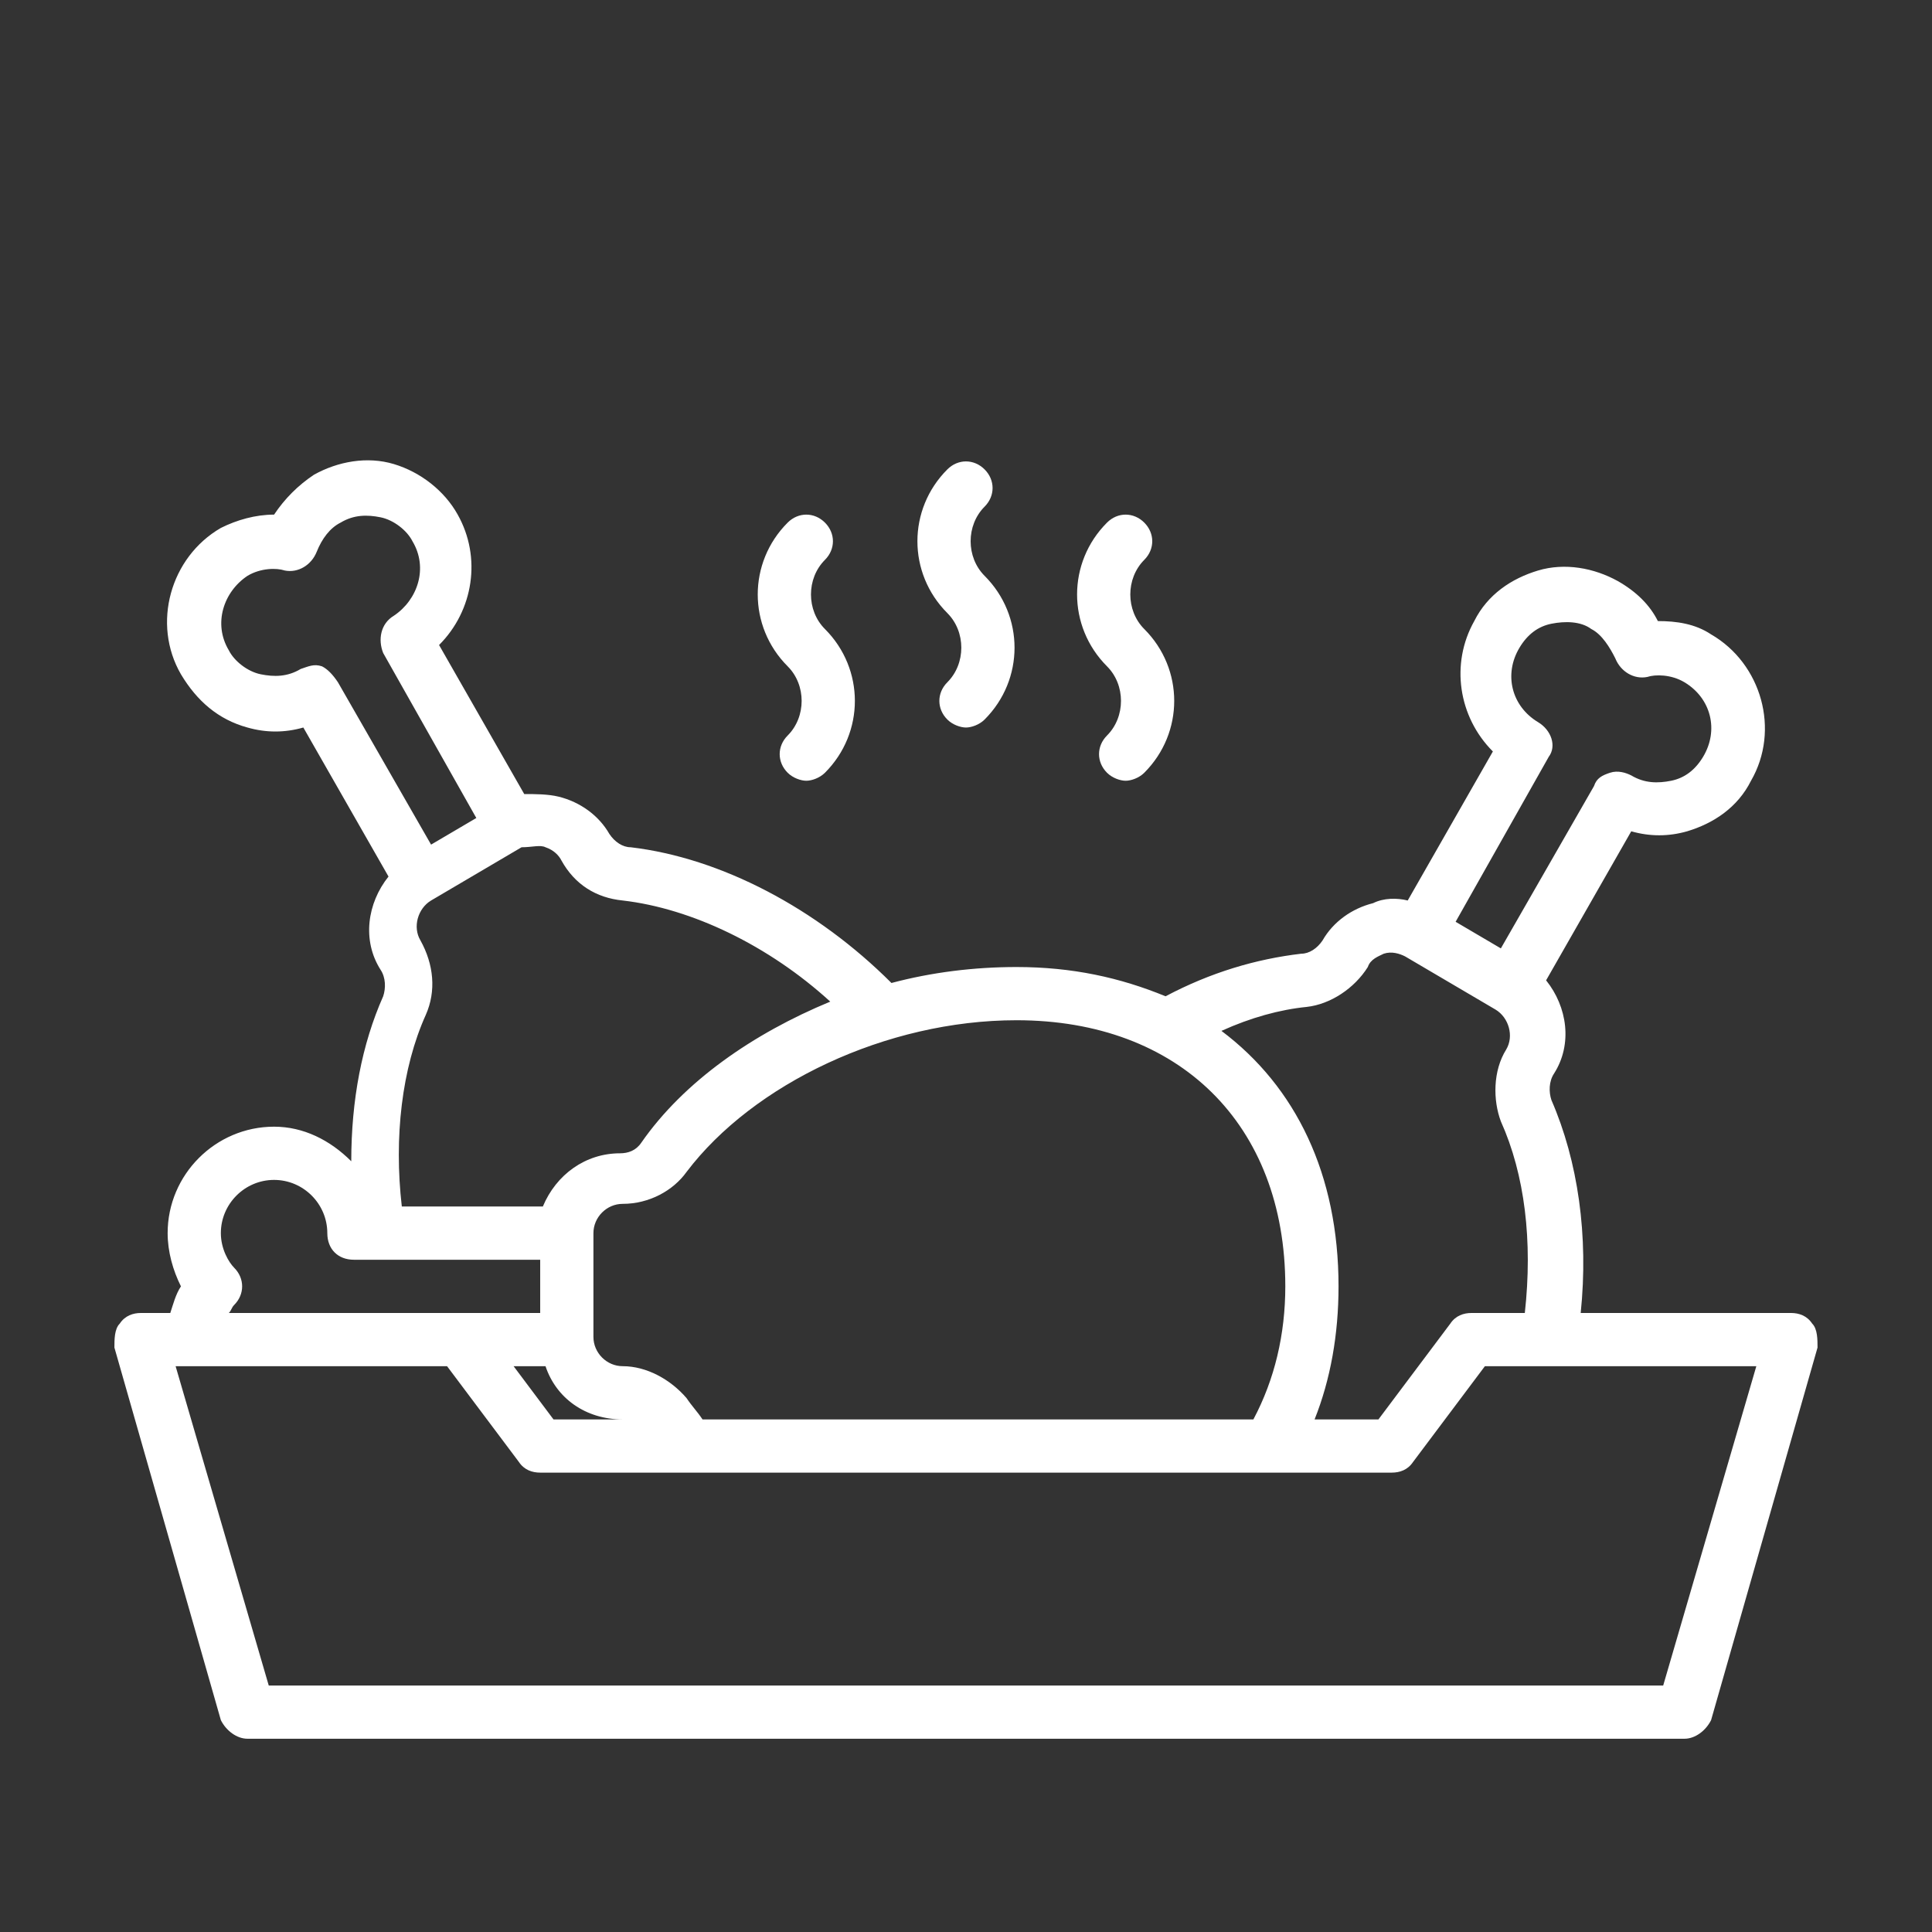 <svg xmlns="http://www.w3.org/2000/svg" xmlns:xlink="http://www.w3.org/1999/xlink" width="500" zoomAndPan="magnify" viewBox="0 0 375 375" height="500" preserveAspectRatio="xMidYMid meet" version="1.0"><rect x="0" y="0" width="375" height="375" fill="#333333" stroke="none"/><defs><clipPath id="753a77c921"><path d="M 22 89 L 353 89 L 353 337.523 L 22 337.523 Z M 22 89 " clip-rule="nonzero"/></clipPath></defs><g clip-path="url(#753a77c921)"><path fill="#ffffff" d="M 351.75 256.914 C 350.719 255.363 349.168 254.848 347.617 254.848 L 306.812 254.848 C 308.363 239.867 306.297 225.402 301.129 213.523 C 300.613 211.973 300.613 209.91 301.648 208.359 C 305.262 202.676 304.23 195.445 300.098 190.281 L 316.625 161.355 C 320.242 162.387 323.859 162.387 327.473 161.355 C 332.637 159.805 337.289 156.707 339.871 151.543 C 345.551 141.727 341.938 128.812 332.121 123.133 C 329.023 121.066 325.406 120.551 321.793 120.551 C 320.242 117.449 317.66 114.867 314.043 112.801 C 309.395 110.219 303.715 109.188 298.547 110.734 C 293.383 112.285 288.734 115.383 286.152 120.551 C 281.504 128.812 283.051 139.145 289.766 145.859 L 273.238 174.785 C 271.172 174.27 268.59 174.27 266.523 175.301 C 262.391 176.336 258.777 178.918 256.711 182.531 C 255.676 184.082 254.125 185.113 252.578 185.113 C 243.797 186.148 235.016 188.73 226.234 193.379 C 217.453 189.766 208.156 187.699 197.309 187.699 C 189.043 187.699 180.781 188.73 173.031 190.797 C 158.57 176.336 139.977 166.52 122.414 164.453 C 120.863 164.453 119.312 163.422 118.281 161.871 C 116.215 158.258 112.598 155.672 108.469 154.641 C 106.402 154.125 103.816 154.125 101.754 154.125 L 85.223 125.199 C 91.938 118.484 93.488 108.152 88.84 99.887 C 86.258 95.238 81.609 91.625 76.441 90.074 C 71.277 88.523 65.594 89.559 60.945 92.141 C 57.848 94.207 55.266 96.789 53.199 99.887 C 49.582 99.887 45.969 100.922 42.867 102.473 C 33.055 108.152 29.438 121.066 35.121 130.879 C 38.219 136.047 42.352 139.66 48.035 141.211 C 51.648 142.242 55.266 142.242 58.879 141.211 L 75.41 170.137 C 71.277 175.301 70.246 182.531 73.859 188.215 C 74.895 189.766 74.895 191.828 74.375 193.379 C 70.246 202.676 68.18 213.523 68.18 225.402 C 64.047 221.273 58.879 218.688 53.199 218.688 C 41.836 218.688 32.539 227.988 32.539 239.352 C 32.539 242.965 33.57 246.582 35.121 249.68 C 34.086 251.23 33.57 253.297 33.055 254.848 L 27.371 254.848 C 25.824 254.848 24.273 255.363 23.242 256.914 C 22.207 257.945 22.207 260.012 22.207 261.562 L 42.867 333.875 C 43.902 335.941 45.969 337.488 48.035 337.488 L 326.957 337.488 C 329.023 337.488 331.09 335.941 332.121 333.875 L 352.781 261.562 C 352.781 260.012 352.781 257.945 351.75 256.914 Z M 298.547 140.176 C 293.383 137.078 291.832 130.879 294.934 125.715 C 296.48 123.133 298.547 121.582 301.129 121.066 C 303.715 120.551 306.812 120.551 308.879 122.098 C 310.945 123.133 312.496 125.715 313.527 127.781 C 314.559 130.363 317.145 131.914 319.727 131.398 C 321.273 130.879 324.375 130.879 326.957 132.43 C 332.121 135.527 333.672 141.727 330.574 146.891 C 329.023 149.477 326.957 151.023 324.375 151.543 C 321.793 152.059 319.211 152.059 316.625 150.508 C 315.594 149.992 314.043 149.477 312.496 149.992 C 310.945 150.508 309.91 151.023 309.395 152.574 L 291.316 184.082 L 282.535 178.918 L 300.613 146.891 C 302.164 144.828 301.129 141.727 298.547 140.176 Z M 253.609 195.445 C 258.258 194.93 262.906 191.828 265.492 187.699 C 266.008 186.148 267.555 185.633 268.59 185.113 C 270.141 184.598 271.688 185.113 272.723 185.633 L 290.285 195.961 C 292.867 197.512 293.898 201.129 292.352 203.711 C 289.766 207.844 289.766 213.523 291.316 217.656 C 295.965 227.988 297.516 240.898 295.965 254.848 L 285.637 254.848 C 284.086 254.848 282.535 255.363 281.504 256.914 L 267.555 275.508 L 255.16 275.508 C 258.258 267.758 259.809 258.977 259.809 249.68 C 259.809 227.988 251.543 210.941 237.082 200.094 C 242.762 197.512 248.445 195.961 253.609 195.445 Z M 249.477 249.68 C 249.477 258.977 247.41 267.758 243.281 275.508 L 136.359 275.508 C 135.328 273.957 134.293 272.926 133.262 271.375 C 130.16 267.758 125.512 265.176 120.863 265.176 C 117.766 265.176 115.184 262.594 115.184 259.496 L 115.184 239.352 C 115.184 236.25 117.766 233.668 120.863 233.668 C 126.027 233.668 130.676 231.086 133.262 227.469 C 146.172 210.426 172 198.027 197.309 198.027 C 228.816 198.027 249.477 218.172 249.477 249.68 Z M 105.883 265.176 C 107.949 271.375 113.633 275.508 120.863 275.508 L 107.434 275.508 L 99.688 265.176 Z M 105.883 164.453 C 107.434 164.973 108.469 166.004 108.984 167.035 C 111.566 171.688 115.699 174.27 120.863 174.785 C 134.293 176.336 149.273 183.566 161.152 194.414 C 146.172 200.609 132.742 209.91 124.48 221.789 C 123.445 223.34 121.898 223.855 120.348 223.855 C 113.633 223.855 107.949 227.988 105.367 234.184 L 77.992 234.184 C 76.441 220.754 77.992 207.324 82.641 196.996 C 84.707 192.348 84.191 187.18 81.609 182.531 C 80.059 179.949 81.09 176.336 83.676 174.785 L 101.234 164.453 C 103.301 164.453 104.852 163.938 105.883 164.453 Z M 62.496 129.332 C 60.945 128.812 59.914 129.332 58.363 129.848 C 55.781 131.398 53.199 131.398 50.617 130.879 C 48.035 130.363 45.449 128.297 44.418 126.23 C 41.32 121.066 43.387 114.867 48.035 111.77 C 50.617 110.219 53.715 110.219 55.266 110.734 C 57.848 111.254 60.43 109.703 61.465 107.121 C 62.496 104.539 64.047 102.473 66.113 101.438 C 68.695 99.887 71.277 99.887 73.859 100.406 C 76.441 100.922 79.023 102.988 80.059 105.055 C 83.156 110.219 81.09 116.418 76.441 119.516 C 73.859 121.066 73.344 124.164 74.375 126.746 L 92.453 158.773 L 83.672 163.938 L 65.594 132.43 C 64.562 130.879 63.531 129.848 62.496 129.332 Z M 45.449 246.066 C 44.418 245.031 42.867 242.449 42.867 239.352 C 42.867 233.668 47.516 229.02 53.199 229.02 C 58.879 229.02 63.531 233.668 63.531 239.352 C 63.531 242.449 65.594 244.516 68.695 244.516 L 104.852 244.516 L 104.852 254.848 L 44.418 254.848 C 44.934 254.328 44.934 253.812 45.449 253.297 C 47.516 251.23 47.516 248.133 45.449 246.066 Z M 322.824 327.16 L 52.164 327.16 L 34.086 265.176 L 86.773 265.176 L 100.719 283.77 C 101.754 285.32 103.301 285.836 104.852 285.836 L 270.141 285.836 C 271.688 285.836 273.238 285.32 274.27 283.77 L 288.219 265.176 L 340.902 265.176 Z M 322.824 327.16 " fill-opacity="1" fill-rule="nonzero"/></g><path fill="#ffffff" d="M 152.887 142.762 C 150.82 144.828 150.82 147.926 152.887 149.992 C 153.922 151.023 155.473 151.543 156.504 151.543 C 157.535 151.543 159.086 151.023 160.121 149.992 C 167.867 142.242 167.867 129.848 160.121 122.098 C 156.504 118.484 156.504 112.285 160.121 108.668 C 162.188 106.602 162.188 103.504 160.121 101.438 C 158.055 99.371 154.953 99.371 152.887 101.438 C 145.141 109.188 145.141 121.582 152.887 129.332 C 156.504 132.945 156.504 139.145 152.887 142.762 Z M 152.887 142.762 " fill-opacity="1" fill-rule="nonzero"/><path fill="#ffffff" d="M 183.879 132.43 C 181.812 134.496 181.812 137.594 183.879 139.66 C 184.914 140.695 186.461 141.211 187.496 141.211 C 188.527 141.211 190.078 140.695 191.109 139.66 C 198.859 131.914 198.859 119.516 191.109 111.77 C 187.496 108.152 187.496 101.953 191.109 98.34 C 193.176 96.273 193.176 93.172 191.109 91.109 C 189.043 89.043 185.945 89.043 183.879 91.109 C 176.133 98.855 176.133 111.254 183.879 119 C 187.496 122.617 187.496 128.812 183.879 132.43 Z M 183.879 132.43 " fill-opacity="1" fill-rule="nonzero"/><path fill="#ffffff" d="M 214.871 142.762 C 212.805 144.828 212.805 147.926 214.871 149.992 C 215.902 151.023 217.453 151.543 218.488 151.543 C 219.52 151.543 221.07 151.023 222.102 149.992 C 229.852 142.242 229.852 129.848 222.102 122.098 C 218.488 118.484 218.488 112.285 222.102 108.668 C 224.168 106.602 224.168 103.504 222.102 101.438 C 220.035 99.371 216.938 99.371 214.871 101.438 C 207.125 109.188 207.125 121.582 214.871 129.332 C 218.488 132.945 218.488 139.145 214.871 142.762 Z M 214.871 142.762 " fill-opacity="1" fill-rule="nonzero"/></svg>